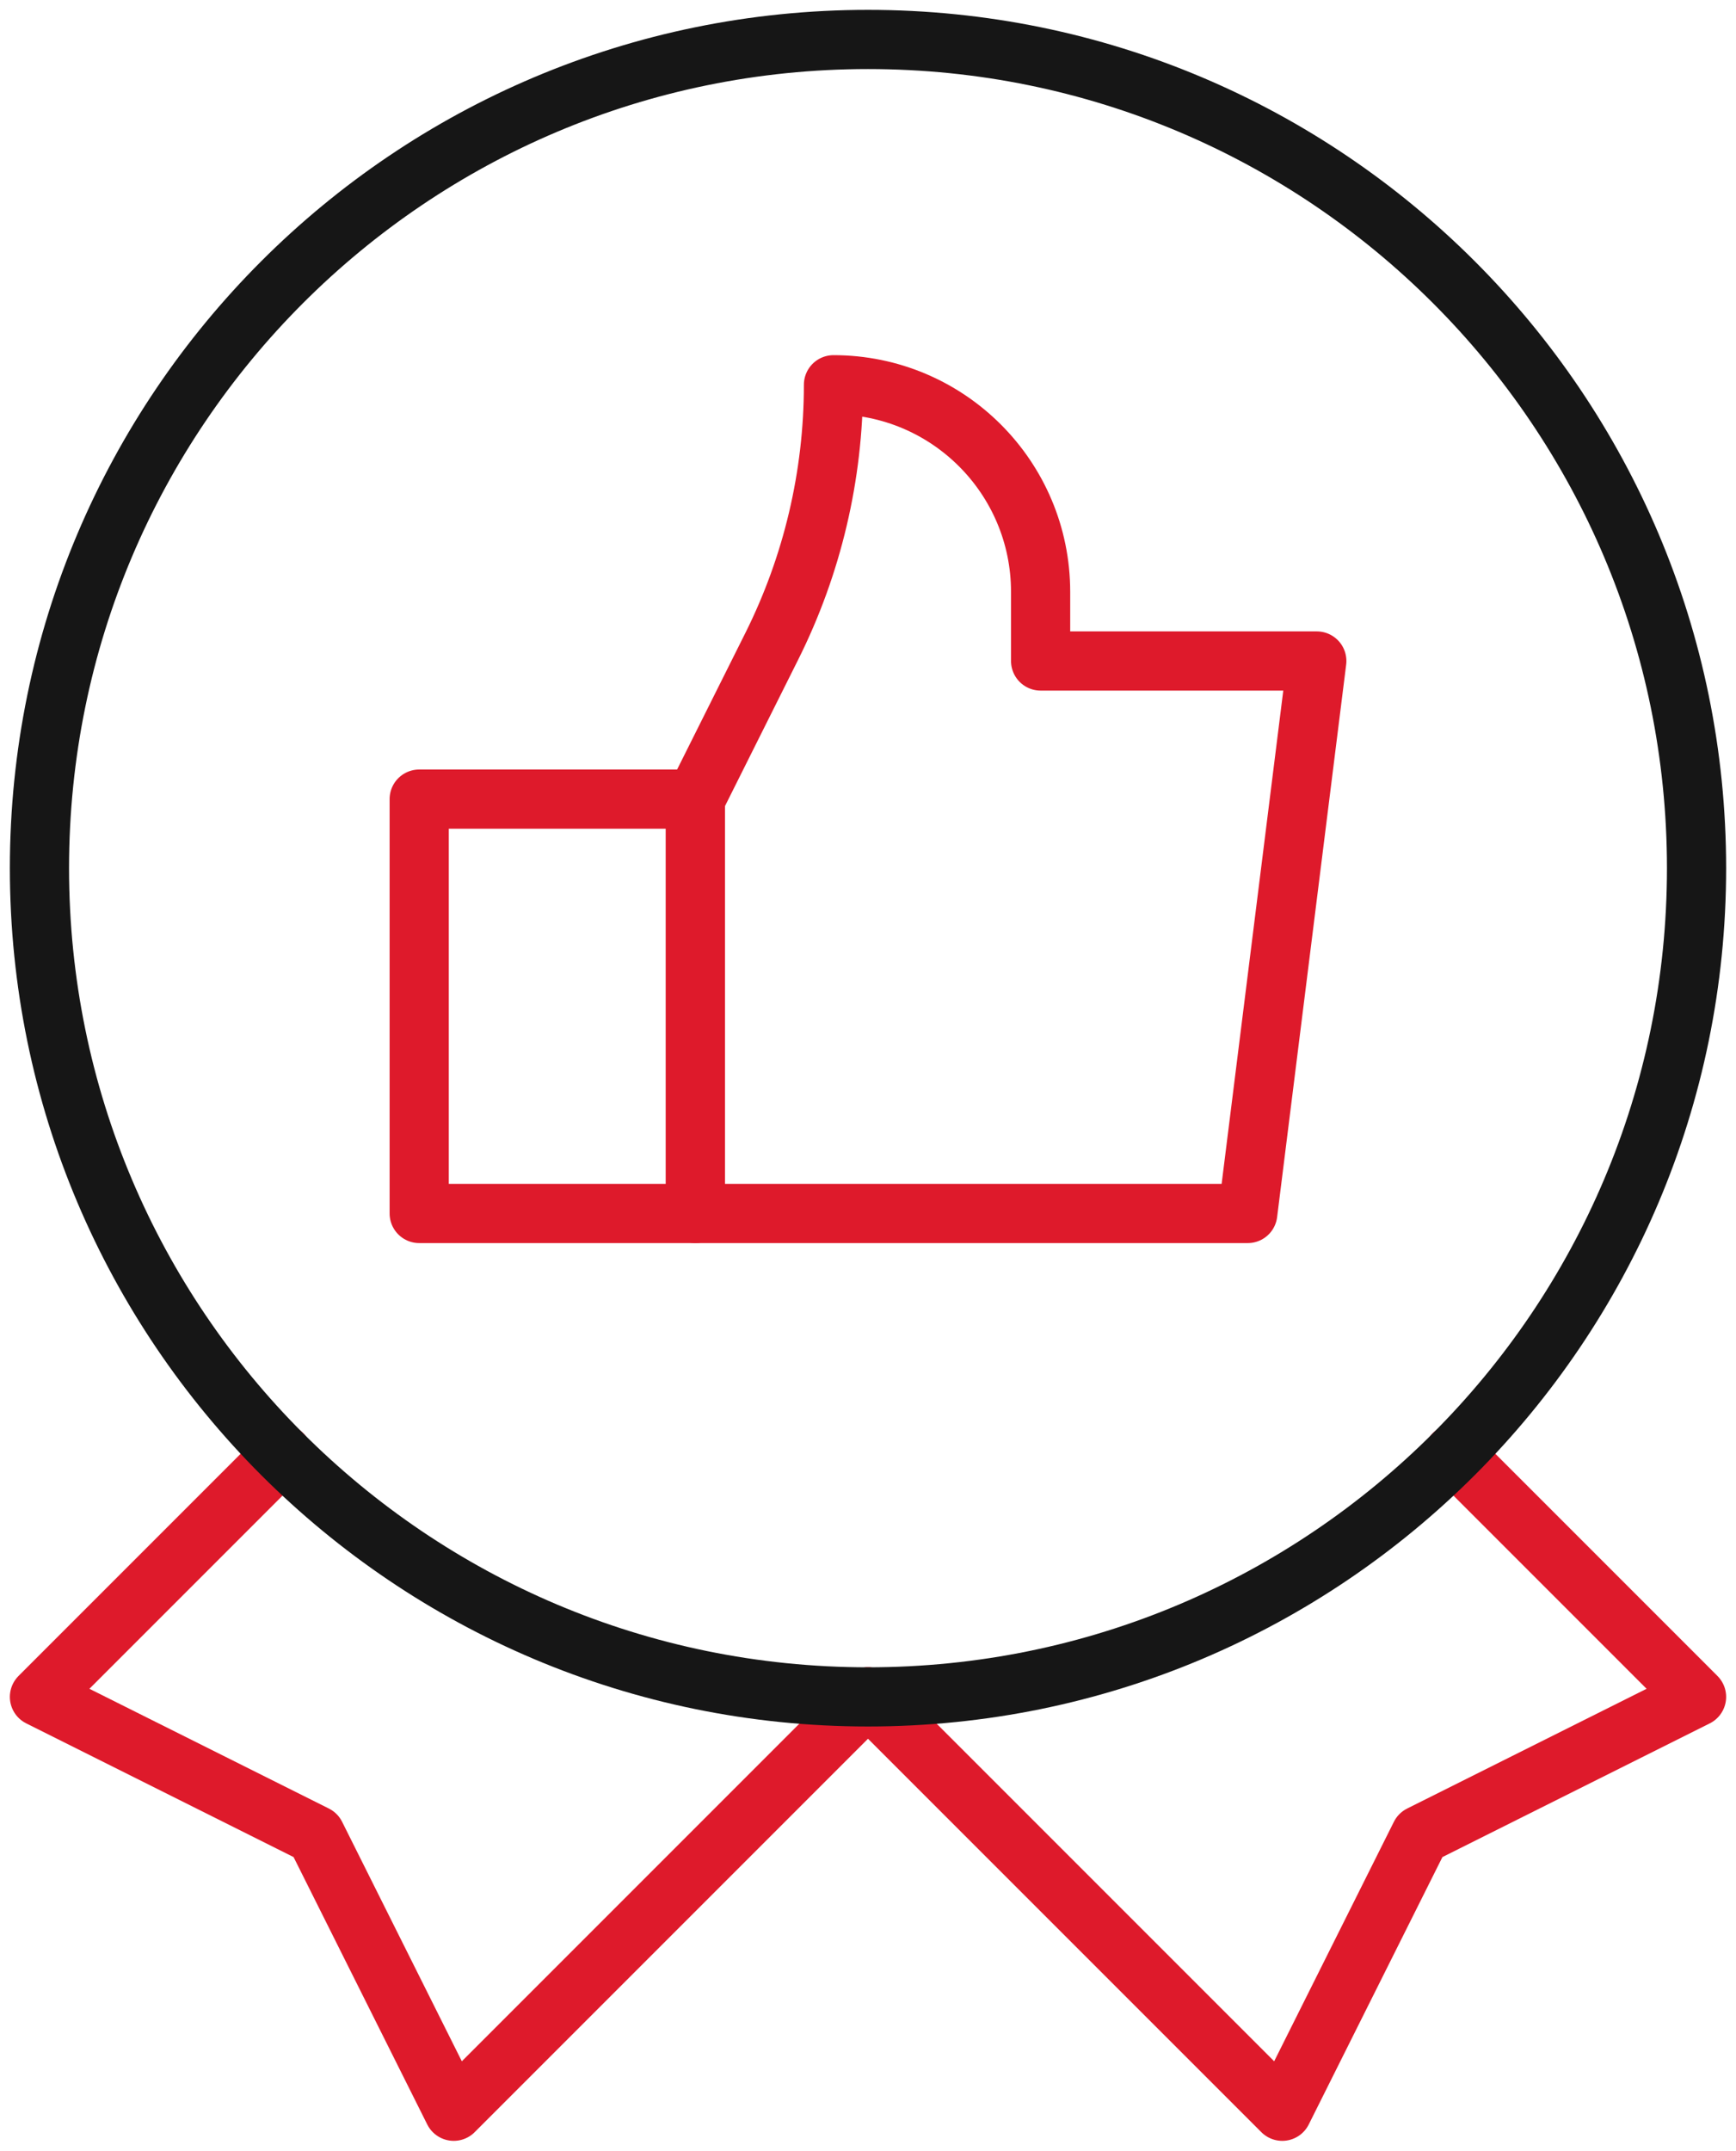 <?xml version="1.0" encoding="UTF-8"?>
<svg xmlns="http://www.w3.org/2000/svg" width="88" height="109" viewBox="0 0 88 109" fill="none">
  <path d="M35.25 40.5H21.25V61.5H35.25V40.5Z" stroke="#DE1A2B" stroke-width="3" stroke-miterlimit="10" stroke-linecap="round" stroke-linejoin="round"></path>
  <path d="M35.25 61.5H63.25L66.75 33.5H52.75V30C52.75 24.201 48.05 19.5 42.25 19.5C42.25 24.103 41.179 28.644 39.119 32.762C37.256 36.489 35.25 40.5 35.25 40.5V61.5Z" stroke="#DE1A2B" stroke-width="3" stroke-miterlimit="10" stroke-linecap="round" stroke-linejoin="round"></path>
  <path d="M44 86L23 107L16 93L2 86L14.308 73.692" stroke="#DE1A2B" stroke-width="3" stroke-miterlimit="10" stroke-linecap="round" stroke-linejoin="round"></path>
  <path d="M44 86L65 107L72 93L86 86L73.692 73.692" stroke="#DE1A2B" stroke-width="3" stroke-miterlimit="10" stroke-linecap="round" stroke-linejoin="round"></path>
  <path d="M44 86C67.196 86 86 67.196 86 44C86 20.804 67.196 2 44 2C20.804 2 2 20.804 2 44C2 67.196 20.804 86 44 86Z" stroke="#161616" stroke-width="3" stroke-miterlimit="10" stroke-linecap="round" stroke-linejoin="round"></path>
</svg>

